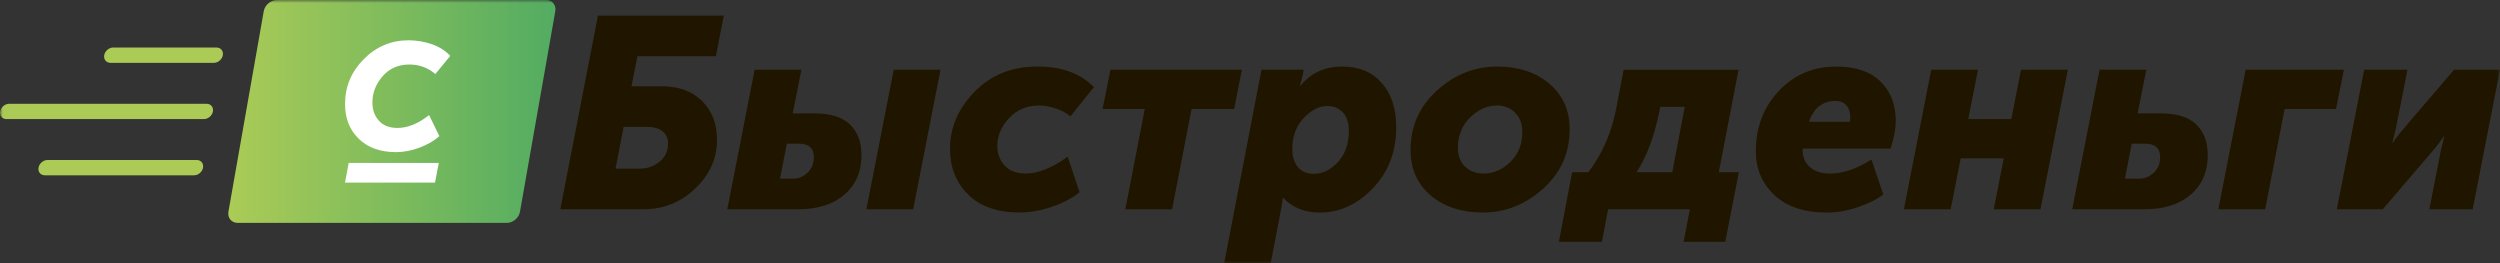 <svg xmlns="http://www.w3.org/2000/svg" width="427" height="45" viewBox="0 0 427 45" fill="none"><rect x="0" y="0" width="427" height="45" fill="#333333" stroke="none"/><g clip-path="url(#clip0_2448_4113)"><mask id="mask0_2448_4113" style="mask-type:luminance" maskUnits="userSpaceOnUse" x="0" y="0" width="428" height="45"><path d="M427.007 0H0.007V45H427.007V0Z" fill="white"></path></mask><g mask="url(#mask0_2448_4113)"><path d="M95.702 35.742L102.129 2.662H123.622L122.281 9.601H108.875L107.859 14.738H113.038C115.935 14.738 118.229 15.581 119.924 17.261C121.619 18.94 122.467 21.154 122.467 23.898C122.467 27.042 121.236 29.802 118.768 32.179C116.301 34.556 113.346 35.742 109.891 35.742H95.702ZM105.131 28.803H109.247C110.542 28.803 111.674 28.407 112.643 27.623C113.613 26.838 114.101 25.798 114.101 24.502C114.101 23.642 113.799 22.95 113.201 22.445C112.603 21.933 111.697 21.683 110.495 21.683H106.518L105.131 28.808V28.803Z" fill="#201600"></path><path d="M124.22 35.742L128.888 11.914H136.883L135.402 19.364H139.101C141.841 19.364 143.867 19.998 145.179 21.259C146.486 22.526 147.142 24.264 147.142 26.489C147.142 29.326 146.172 31.581 144.227 33.243C142.288 34.911 139.664 35.742 136.372 35.742H124.215H124.22ZM133.231 30.511H135.449C136.401 30.511 137.237 30.162 137.945 29.471C138.654 28.779 139.008 27.919 139.008 26.902C139.008 25.327 138.16 24.543 136.465 24.543H134.386L133.231 30.511ZM147.978 35.742L152.646 11.914H160.641L155.973 35.742H147.978Z" fill="#201600"></path><path d="M162.26 25.38C162.26 21.771 163.66 18.534 166.464 15.663C169.268 12.792 172.828 11.362 177.141 11.362C181.455 11.362 184.502 12.536 186.849 14.878L182.825 19.876C182.181 19.318 181.35 18.877 180.352 18.534C179.348 18.197 178.4 18.022 177.507 18.022C175.411 18.022 173.693 18.737 172.352 20.173C171.01 21.608 170.342 23.189 170.342 24.915C170.342 26.24 170.76 27.362 171.591 28.268C172.421 29.181 173.641 29.634 175.243 29.634C177.303 29.634 179.678 28.681 182.361 26.763L184.392 32.825C183.191 33.813 181.634 34.638 179.724 35.3C177.814 35.963 175.952 36.294 174.133 36.294C170.342 36.294 167.416 35.272 165.35 33.22C163.282 31.168 162.255 28.553 162.255 25.38H162.26Z" fill="#201600"></path><path d="M192.204 35.742L195.529 18.62H188.319L189.66 11.914H212.123L210.782 18.62H203.525L200.197 35.742H192.204Z" fill="#201600"></path><path d="M218.788 35.835L217.03 44.994H209.081L215.461 11.914H222.673L222.44 13.117L222.022 14.646H222.116C223.903 12.455 226.289 11.362 229.28 11.362C232.113 11.362 234.355 12.298 236.003 14.163C237.651 16.029 238.476 18.551 238.476 21.73C238.476 25.892 237.152 29.367 234.499 32.139C231.852 34.917 228.827 36.306 225.441 36.306C222.824 36.306 220.746 35.475 219.2 33.807H219.108C219.044 34.365 218.94 35.039 218.782 35.841L218.788 35.835ZM220.728 25.473C220.728 26.705 221.035 27.716 221.65 28.501C222.266 29.285 223.19 29.681 224.427 29.681C225.936 29.681 227.305 29.001 228.542 27.646C229.773 26.292 230.389 24.514 230.389 22.323C230.389 21.027 230.057 20.004 229.396 19.249C228.733 18.493 227.834 18.115 226.69 18.115C225.302 18.115 223.961 18.801 222.667 20.173C221.372 21.544 220.728 23.311 220.728 25.473Z" fill="#201600"></path><path d="M240.924 25.613C240.924 21.573 242.428 18.185 245.429 15.459C248.431 12.728 251.879 11.362 255.757 11.362C259.363 11.362 262.318 12.344 264.635 14.303C266.945 16.262 268.1 18.848 268.1 22.05C268.1 26.124 266.591 29.512 263.571 32.226C260.553 34.94 257.116 36.3 253.267 36.3C249.632 36.3 246.666 35.33 244.367 33.383C242.073 31.442 240.924 28.849 240.924 25.613ZM249.011 25.241C249.011 26.6 249.418 27.67 250.236 28.454C251.055 29.239 252.105 29.634 253.4 29.634C255.096 29.634 256.623 28.972 257.976 27.646C259.334 26.321 260.007 24.625 260.007 22.555C260.007 21.166 259.601 20.062 258.783 19.249C257.964 18.429 256.925 18.022 255.665 18.022C253.998 18.022 252.477 18.708 251.089 20.08C249.702 21.451 249.011 23.172 249.011 25.241Z" fill="#201600"></path><path d="M266.258 41.298L268.521 29.407H271.298C273.671 26.292 275.257 22.654 276.057 18.487L277.306 11.92H296.947L293.573 29.407H296.994L294.683 41.298H287.565L288.627 35.748H274.671L273.607 41.298H266.258ZM279.524 29.407H285.626L287.75 18.254H283.587L283.402 19.132C282.508 23.45 281.213 26.873 279.518 29.401L279.524 29.407Z" fill="#201600"></path><path d="M299.892 25.891C299.892 21.759 301.205 18.301 303.822 15.529C306.441 12.751 309.71 11.367 313.623 11.367C316.922 11.367 319.441 12.216 321.182 13.913C322.924 15.61 323.795 17.877 323.795 20.713C323.795 22.009 323.504 23.566 322.918 25.385H307.898V25.664C307.898 26.867 308.317 27.832 309.147 28.558C309.978 29.285 311.121 29.645 312.566 29.645C314.756 29.645 317.113 28.843 319.638 27.239L321.671 33.208C320.654 34.01 319.226 34.725 317.398 35.358C315.563 35.992 313.786 36.305 312.056 36.305C308.172 36.305 305.175 35.312 303.068 33.324C300.954 31.336 299.904 28.861 299.904 25.897L299.892 25.891ZM308.949 20.8H315.974C316.003 20.614 316.022 20.335 316.022 19.969C316.022 19.138 315.795 18.475 315.353 17.981C314.906 17.487 314.285 17.243 313.484 17.243C311.325 17.243 309.814 18.429 308.956 20.806L308.949 20.8Z" fill="#201600"></path><path d="M325.183 35.742L329.851 11.914H337.844L336.179 20.335H343.529L345.195 11.914H353.19L348.522 35.742H340.527L342.24 27.042H334.889L333.176 35.742H325.183Z" fill="#201600"></path><path d="M353.933 35.742L358.601 11.914H366.594L365.114 19.364H369.045C371.786 19.364 373.812 19.998 375.124 21.259C376.431 22.526 377.086 24.264 377.086 26.489C377.086 29.326 376.117 31.581 374.172 33.243C372.233 34.911 369.608 35.742 366.316 35.742H353.927H353.933ZM362.943 30.511H365.393C366.345 30.511 367.182 30.162 367.889 29.471C368.598 28.779 368.953 27.919 368.953 26.902C368.953 25.327 368.105 24.543 366.409 24.543H364.098L362.943 30.511Z" fill="#201600"></path><path d="M378.892 35.742L383.56 11.914H400.34L398.998 18.62H390.215L386.888 35.742H378.892Z" fill="#201600"></path><path d="M399.133 35.742L403.801 11.914H411.197L409.211 21.956L408.608 24.409H408.701C409.13 23.7 409.745 22.88 410.547 21.956L419.145 11.914H427.001L422.333 35.742H414.936L416.875 25.792L417.474 23.293H417.38C416.886 24.066 416.271 24.88 415.535 25.746L406.982 35.742H399.126H399.133Z" fill="#201600"></path><path d="M86.566 38.067H40.59C39.539 38.067 38.831 37.212 39.017 36.155L45.049 1.912C45.235 0.86 46.239 0 47.296 0H93.272C94.323 0 95.031 0.854 94.846 1.912L88.813 36.16C88.627 37.212 87.623 38.072 86.566 38.072V38.067Z" fill="url(#paint0_linear_2448_4113)"></path><path d="M58.932 17.79C58.932 14.809 60.001 12.245 62.131 10.101C64.268 7.956 66.817 6.881 69.778 6.881C71.136 6.881 72.454 7.102 73.731 7.538C75.003 7.98 76.065 8.648 76.907 9.543L74.353 12.646C73.075 11.56 71.606 11.019 69.934 11.019C68.024 11.019 66.492 11.693 65.336 13.036C64.181 14.378 63.606 15.86 63.606 17.482C63.606 18.743 63.972 19.783 64.703 20.609C65.435 21.434 66.497 21.852 67.891 21.852C69.644 21.852 71.444 21.12 73.29 19.655L75.043 23.247C74.167 24.038 73.04 24.694 71.676 25.211C70.306 25.729 68.959 25.984 67.635 25.984C64.965 25.984 62.851 25.229 61.284 23.712C59.716 22.195 58.932 20.219 58.932 17.79Z" fill="white"></path><path d="M59.554 27.826H74.945L74.3 31.186H58.932L59.554 27.826Z" fill="white"></path><path d="M34.834 20.341H1.102C0.382 20.341 -0.1 19.754 0.028 19.033C0.156 18.313 0.841 17.726 1.561 17.726H35.292C36.012 17.726 36.494 18.313 36.366 19.033C36.239 19.754 35.553 20.341 34.834 20.341Z" fill="#ABCB56"></path><path d="M36.528 10.735H18.873C18.153 10.735 17.671 10.148 17.799 9.427C17.926 8.706 18.611 8.119 19.331 8.119H36.987C37.706 8.119 38.188 8.706 38.061 9.427C37.933 10.148 37.248 10.735 36.528 10.735Z" fill="#ABCB56"></path><path d="M33.148 29.942H7.654C6.934 29.942 6.452 29.355 6.58 28.634C6.708 27.913 7.393 27.326 8.113 27.326H33.606C34.326 27.326 34.808 27.913 34.68 28.634C34.552 29.355 33.867 29.942 33.148 29.942Z" fill="#ABCB56"></path></g></g><defs><linearGradient id="paint0_linear_2448_4113" x1="38.982" y1="19.033" x2="94.869" y2="19.033" gradientUnits="userSpaceOnUse"><stop stop-color="#ABCB56"></stop><stop offset="1" stop-color="#52AC62"></stop></linearGradient><clipPath id="clip0_2448_4113"><rect width="427" height="45" fill="white"></rect></clipPath></defs></svg>